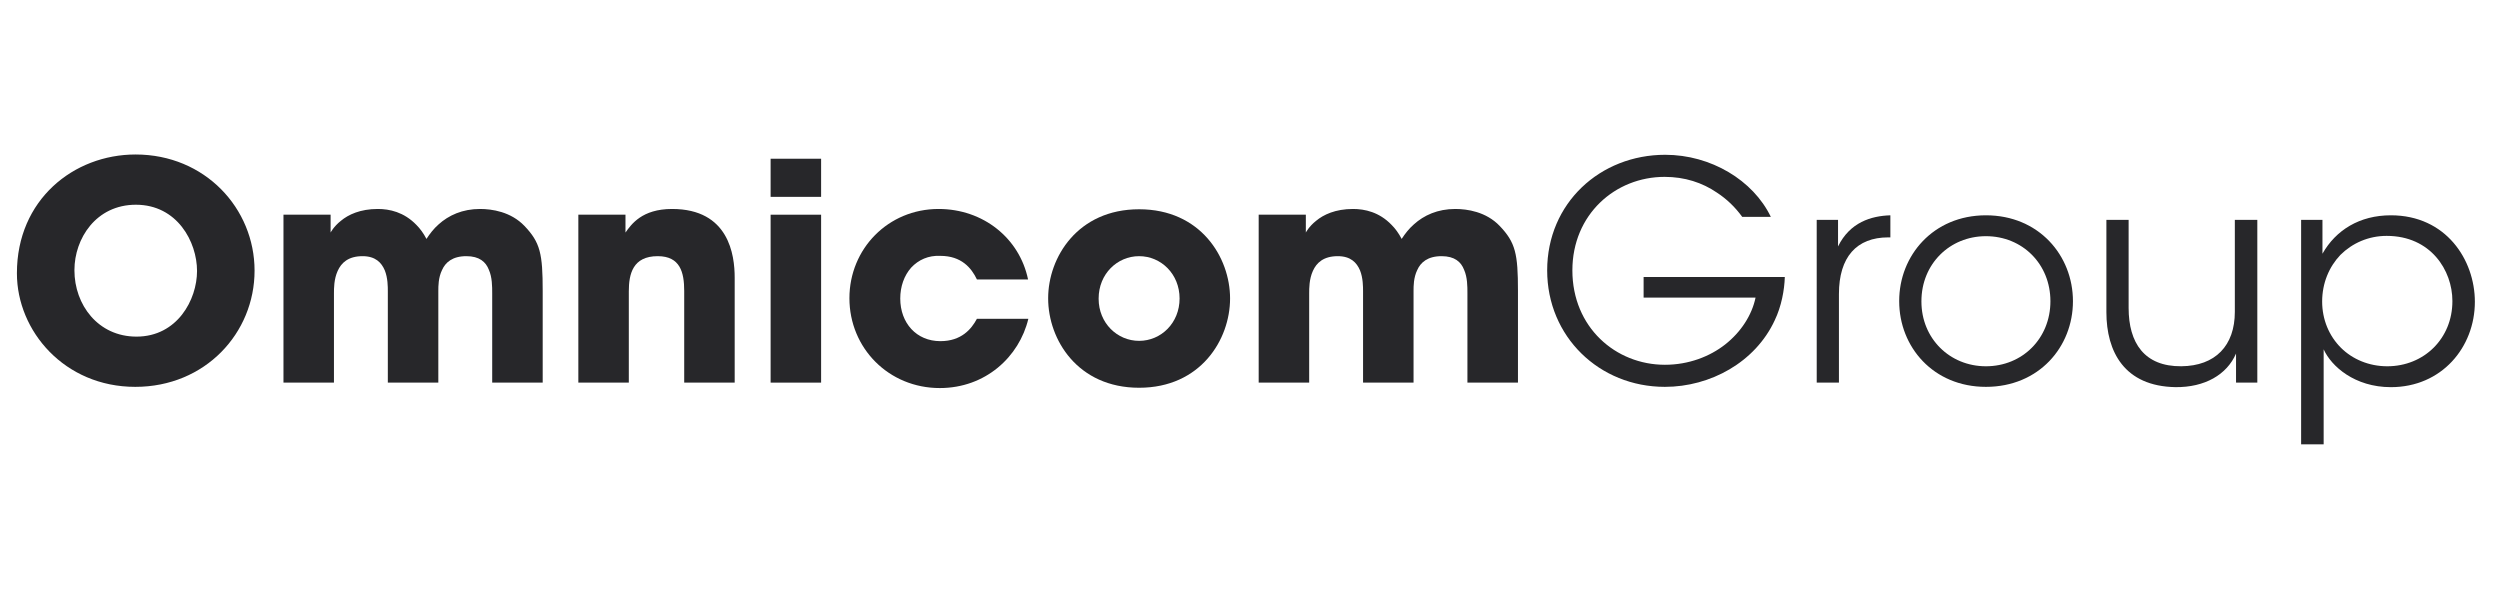 <svg width="167" height="40" viewBox="0 0 167 40" fill="none" xmlns="http://www.w3.org/2000/svg">
<g clip-path="url(#clip0_5448_46767)">
<path d="M1.13 18.241C1.13 13.353 4.912 10.32 9.057 10.32C13.692 10.32 17.005 13.919 17.005 18.081C17.005 22.243 13.712 25.842 9.037 25.842C4.3 25.842 1.13 22.103 1.13 18.264V18.241ZM4.972 18.061C4.972 20.345 6.537 22.486 9.117 22.486C11.841 22.486 13.162 20.022 13.162 18.101C13.162 16.16 11.841 13.676 9.077 13.676C6.414 13.676 4.972 15.94 4.972 18.041V18.061Z" fill="#27272A"/>
<path d="M18.936 14.342H22.085V15.534C22.085 15.534 22.288 15.131 22.778 14.745C23.264 14.342 24.056 13.959 25.238 13.959C26.011 13.959 26.983 14.159 27.819 15.028C28.062 15.271 28.285 15.574 28.488 15.96C28.711 15.614 28.977 15.271 29.3 14.988C29.973 14.382 30.888 13.959 32.067 13.959C32.859 13.959 34.118 14.139 35.033 15.091C36.092 16.2 36.252 16.949 36.252 19.436V25.559H32.879V19.596C32.879 19.133 32.879 18.524 32.656 18.021C32.453 17.495 32.024 17.112 31.151 17.112C30.216 17.112 29.75 17.535 29.527 18.041C29.28 18.547 29.28 19.113 29.28 19.436V25.559H25.907V19.456C25.907 19.153 25.907 18.567 25.704 18.061C25.481 17.535 25.075 17.112 24.219 17.112C23.264 17.112 22.798 17.555 22.555 18.101C22.308 18.647 22.308 19.253 22.308 19.596V25.559H18.936V14.342Z" fill="#27272A"/>
<path d="M38.633 14.342H41.782V15.534C42.169 14.988 42.881 13.959 44.892 13.959C48.691 13.959 49.077 17.029 49.077 18.547V25.559H45.705V19.436C45.705 18.201 45.441 17.112 43.937 17.112C42.269 17.112 42.005 18.304 42.005 19.456V25.559H38.633V14.342Z" fill="#27272A"/>
<path d="M51.477 10.603H54.85V13.15H51.477V10.603ZM51.477 14.342H54.85V25.559H51.477V14.342Z" fill="#27272A"/>
<path d="M68.694 21.294C68.085 23.841 65.827 25.922 62.778 25.922C59.365 25.922 56.741 23.255 56.741 19.919C56.741 16.626 59.322 13.959 62.698 13.959C65.684 13.959 68.105 15.917 68.674 18.667H65.258C64.892 17.898 64.222 17.092 62.818 17.092C62.025 17.052 61.356 17.352 60.866 17.878C60.4 18.404 60.137 19.133 60.137 19.939C60.137 21.577 61.213 22.789 62.818 22.789C64.222 22.789 64.892 21.98 65.258 21.294H68.694Z" fill="#27272A"/>
<path d="M70.017 19.919C70.017 17.192 71.988 13.979 76.093 13.979C80.198 13.979 82.169 17.192 82.169 19.939C82.169 22.689 80.198 25.902 76.093 25.902C71.988 25.902 70.017 22.689 70.017 19.939V19.919ZM73.389 19.959C73.389 21.577 74.628 22.769 76.093 22.769C77.558 22.769 78.796 21.577 78.796 19.939C78.796 18.304 77.558 17.112 76.093 17.112C74.628 17.112 73.389 18.304 73.389 19.939V19.959Z" fill="#27272A"/>
<path d="M84.08 14.342H87.23V15.534C87.23 15.534 87.433 15.131 87.922 14.745C88.408 14.342 89.201 13.959 90.383 13.959C91.155 13.959 92.131 14.159 92.963 15.028C93.206 15.271 93.429 15.574 93.632 15.96C93.855 15.614 94.122 15.271 94.448 14.988C95.117 14.382 96.033 13.959 97.212 13.959C98.004 13.959 99.266 14.139 100.178 15.091C101.237 16.2 101.4 16.949 101.4 19.436V25.559H98.024V19.596C98.024 19.133 98.024 18.524 97.801 18.021C97.598 17.495 97.172 17.112 96.296 17.112C95.36 17.112 94.894 17.535 94.671 18.041C94.425 18.547 94.425 19.113 94.425 19.436V25.559H91.052V19.456C91.052 19.153 91.052 18.567 90.849 18.061C90.626 17.535 90.22 17.112 89.364 17.112C88.408 17.112 87.942 17.555 87.699 18.101C87.453 18.647 87.453 19.253 87.453 19.596V25.559H84.08L84.08 14.342Z" fill="#27272A"/>
<path d="M116.379 14.485C115.909 13.836 115.34 13.29 114.691 12.867C113.715 12.198 112.537 11.815 111.195 11.815C107.902 11.815 105.035 14.322 105.035 18.061C105.035 21.86 107.922 24.367 111.215 24.367C112.8 24.367 114.205 23.821 115.24 23.012C116.295 22.183 117.028 21.051 117.271 19.879H109.793V18.504H119.225C119.201 19.373 118.999 20.465 118.553 21.394C117.251 24.204 114.245 25.842 111.215 25.842C106.827 25.842 103.351 22.486 103.351 18.061C103.351 13.573 106.886 10.34 111.235 10.34C114.285 10.34 117.111 12.038 118.29 14.485H116.379Z" fill="#27272A"/>
<path d="M121.356 14.685H122.781V16.463C123.574 14.848 124.996 14.422 126.277 14.382V15.857H126.134C124.02 15.857 122.841 17.172 122.841 19.636V25.559H121.357L121.356 14.685Z" fill="#27272A"/>
<path d="M126.866 20.102C126.866 17.069 129.144 14.382 132.659 14.382C136.195 14.382 138.473 17.069 138.473 20.122C138.473 23.175 136.195 25.842 132.659 25.842C129.144 25.842 126.866 23.175 126.866 20.122V20.102ZM128.351 20.142C128.351 22.609 130.239 24.467 132.659 24.467C135.097 24.467 136.968 22.609 136.968 20.122C136.968 17.635 135.097 15.777 132.659 15.777C130.239 15.777 128.351 17.635 128.351 20.122V20.142Z" fill="#27272A"/>
<path d="M150.789 25.559H149.367V23.617C148.758 25.032 147.273 25.881 145.322 25.861C141.909 25.802 140.707 23.498 140.707 20.847V14.685H142.192V20.568C142.192 22.912 143.247 24.486 145.708 24.466C147.985 24.447 149.287 23.091 149.287 20.831V14.685H150.789V25.559Z" fill="#27272A"/>
<path d="M153.715 14.685H155.14V16.949C156.032 15.371 157.62 14.382 159.711 14.382C163.39 14.382 165.321 17.352 165.321 20.162C165.321 23.195 163.107 25.862 159.711 25.862C157.294 25.862 155.729 24.467 155.22 23.335V29.681H153.715V14.685ZM163.82 20.102C163.82 18.061 162.375 15.757 159.428 15.757C158.21 15.757 157.131 16.243 156.338 17.029C155.586 17.818 155.12 18.91 155.12 20.142C155.12 21.354 155.586 22.446 156.378 23.235C157.151 24.001 158.25 24.467 159.468 24.467C161.929 24.467 163.82 22.609 163.82 20.122V20.102Z" fill="#27272A"/>
</g>
<defs>
<clipPath id="clip0_5448_46767">
<rect width="166.667" height="40" fill="white"/>
</clipPath>
</defs>
</svg>
